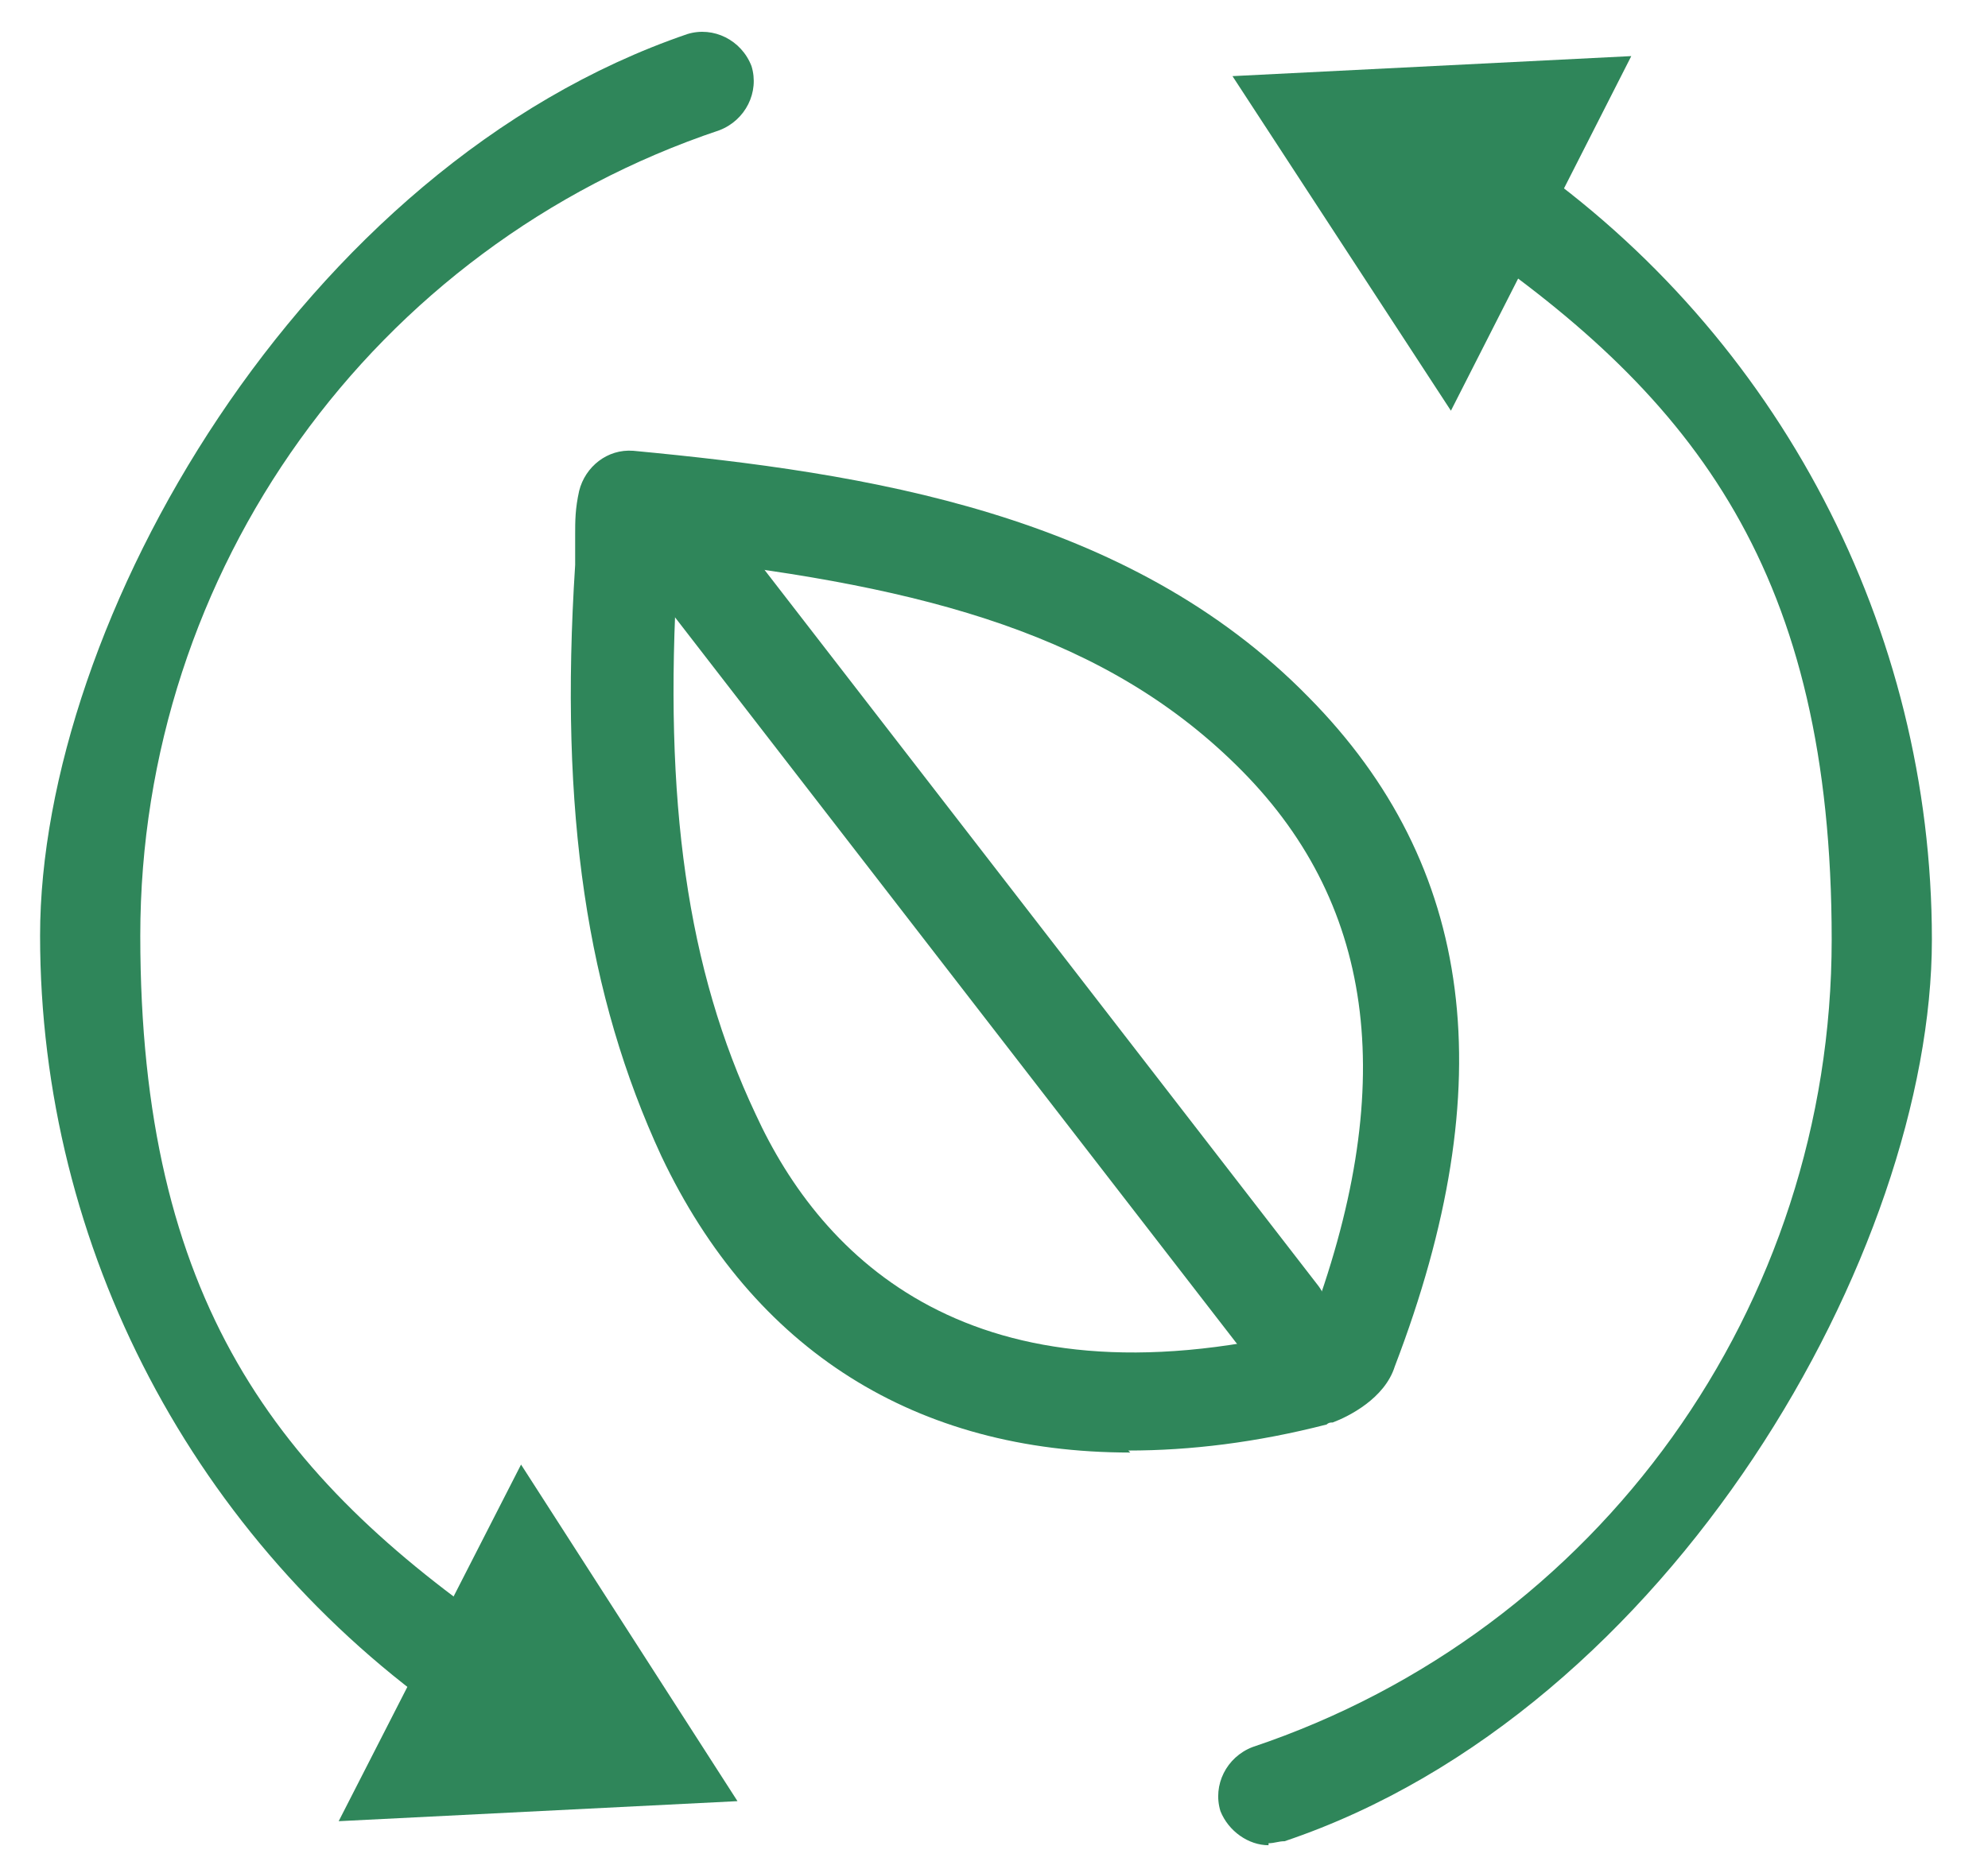 <svg viewBox="0 0 99.2 93.5" version="1.1" xmlns="http://www.w3.org/2000/svg">
  <defs>
    <style>
      .cls-1 {
        fill: #2f865a;
      }
    </style>
  </defs>
  
  <g>
    <g id="Layer_1">
      <g>
        <path d="M63.3,92.1c-1,0-2-.7-2.4-1.7-.4-1.3.3-2.7,1.6-3.2,17.3-5.8,28.9-22,28.9-40.3s-6.8-27-18.3-34.9c-1.1-.8-1.4-2.3-.6-3.5.8-1.1,2.3-1.4,3.5-.6,12.8,8.9,20.4,23.5,20.4,39s-13,38.5-32.3,45c-.3,0-.5.1-.8.1Z" class="cls-1"></path>
        <polygon points="72.4 20.5 61.5 3.8 81.4 2.8 72.4 20.5" class="cls-1"></polygon>
      </g>
      <g>
        <path d="M23.9,86.2c-.5,0-1-.1-1.4-.4C9.7,76.9,2,62.3,2,46.7S15,8.3,34.3,1.7c1.3-.4,2.7.3,3.2,1.6.4,1.3-.3,2.7-1.6,3.2C18.6,12.3,7,28.5,7,46.7s6.8,27,18.3,34.9c1.1.8,1.4,2.3.6,3.5-.5.7-1.3,1.1-2.1,1.1Z" class="cls-1"></path>
        <polygon points="26 73.1 36.8 89.9 16.9 90.9 26 73.1" class="cls-1"></polygon>
      </g>
      <g>
        <path d="M56.4,72.5c-10.7,0-18.8-5.1-23.4-14.8-3.7-8-5.1-17.1-4.3-29.5,0-.4,0-.7,0-1,0-.2,0-.3,0-.5,0-.7,0-1.3.2-2.2.3-1.2,1.4-2.1,2.7-2,11.6,1.1,24.7,3.1,33.7,12.3,8.3,8.4,9.7,19.3,4.3,33.4-.5,1.6-2.3,2.5-3.1,2.8-.1,0-.2,0-.3.1-3.5.9-6.8,1.3-9.9,1.3ZM33.8,27.9s0,0,0,0c0,.2,0,.3,0,.5,0,0,0,0,0,.1-.7,11.5.5,19.9,3.9,27.1,3.3,7.2,10.8,14.8,27.4,10.8,0,0,.2,0,.2-.1,4.5-11.9,3.4-21-3.3-27.8-6.7-6.8-15.8-9.2-28.1-10.6ZM65,66.9s0,0,0,0c0,0,0,0,0,0ZM31.2,28.4h0,0Z" class="cls-1"></path>
        <path d="M63.9,68.3c-.7,0-1.5-.3-2-1l-29-37.5c-.8-1.1-.6-2.7.4-3.5,1.1-.8,2.7-.6,3.5.4l29,37.5c.8,1.1.6,2.7-.4,3.5-.5.4-1,.5-1.5.5Z" class="cls-1"></path>
      </g>
    </g>
  </g>
</svg>